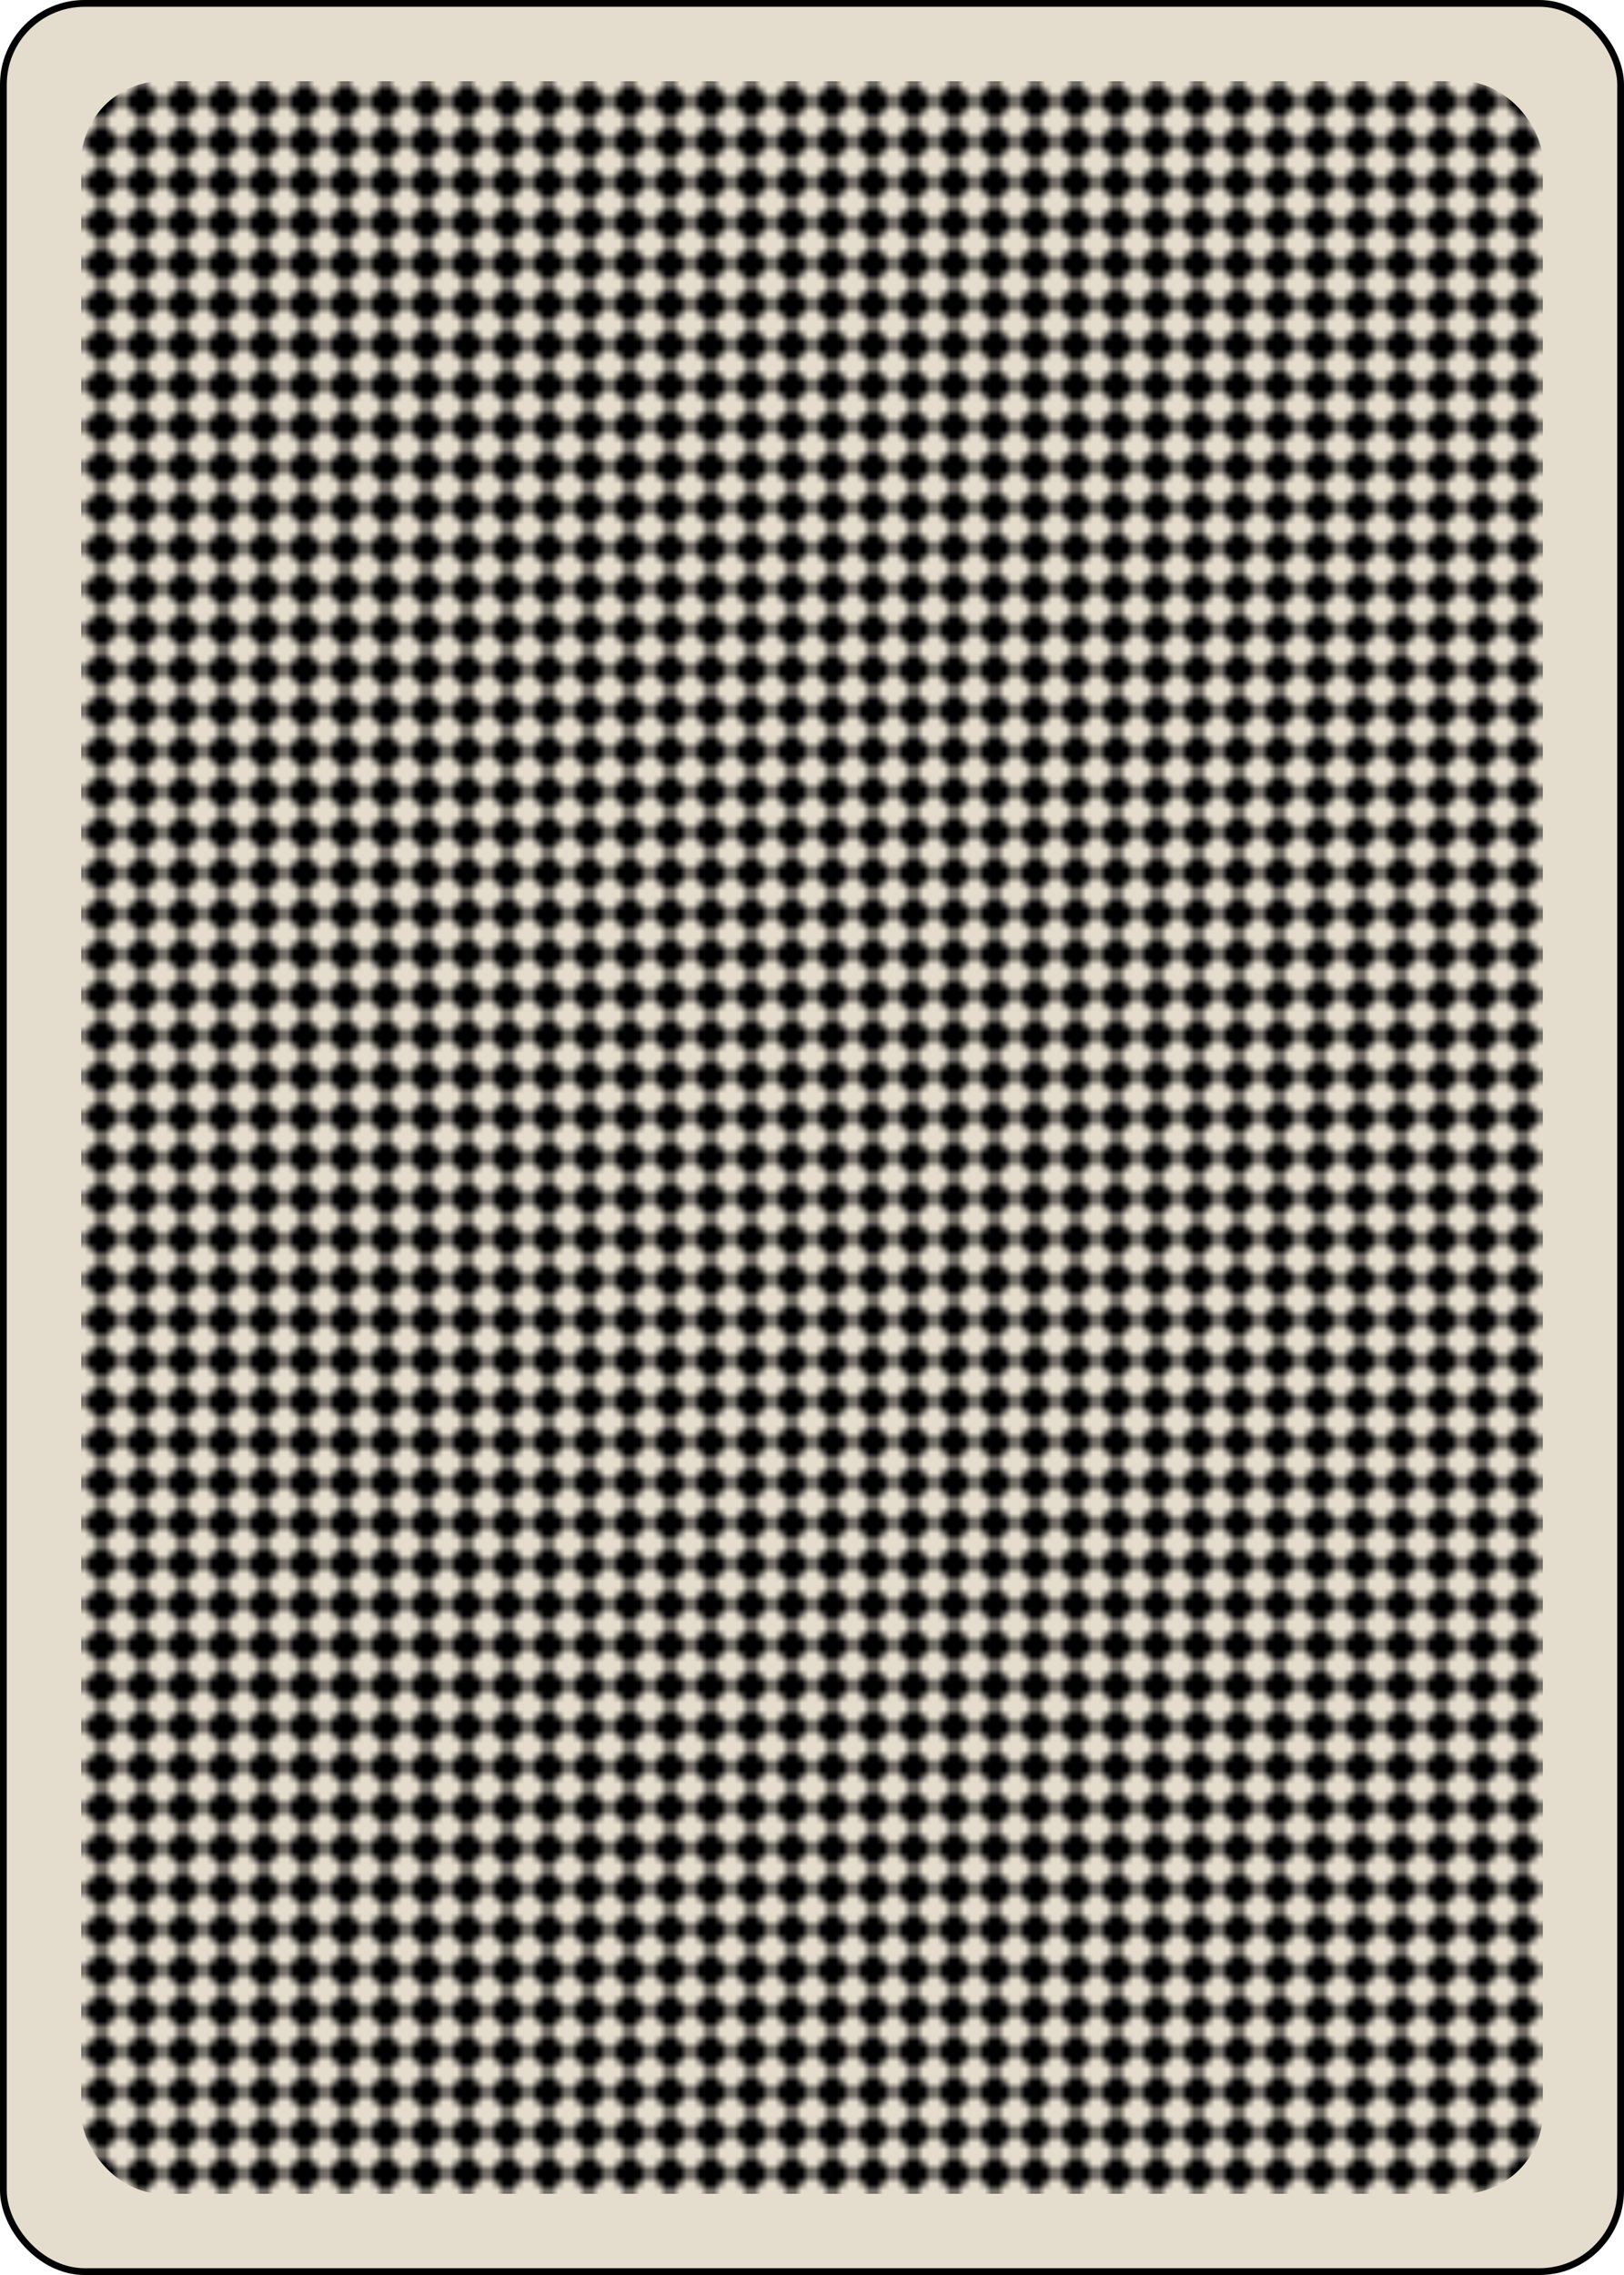 <?xml version="1.0" encoding="UTF-8" standalone="no"?>
<svg xmlns="http://www.w3.org/2000/svg" class="card" face="1B" height="3.5in" preserveAspectRatio="none" viewBox="-120 -168 240 336" width="2.5in"><defs><pattern id="B1" width="6" height="6" patternUnits="userSpaceOnUse"><path d="M3 0L6 3L3 6L0 3Z" fill="black"></path></pattern></defs><rect width="239" height="335" x="-119.5" y="-167.5" rx="12" ry="12" fill="#e4dccd" stroke="black"></rect><rect fill="url(#B1)" width="216" height="312" x="-108" y="-156" rx="12" ry="12"></rect></svg>